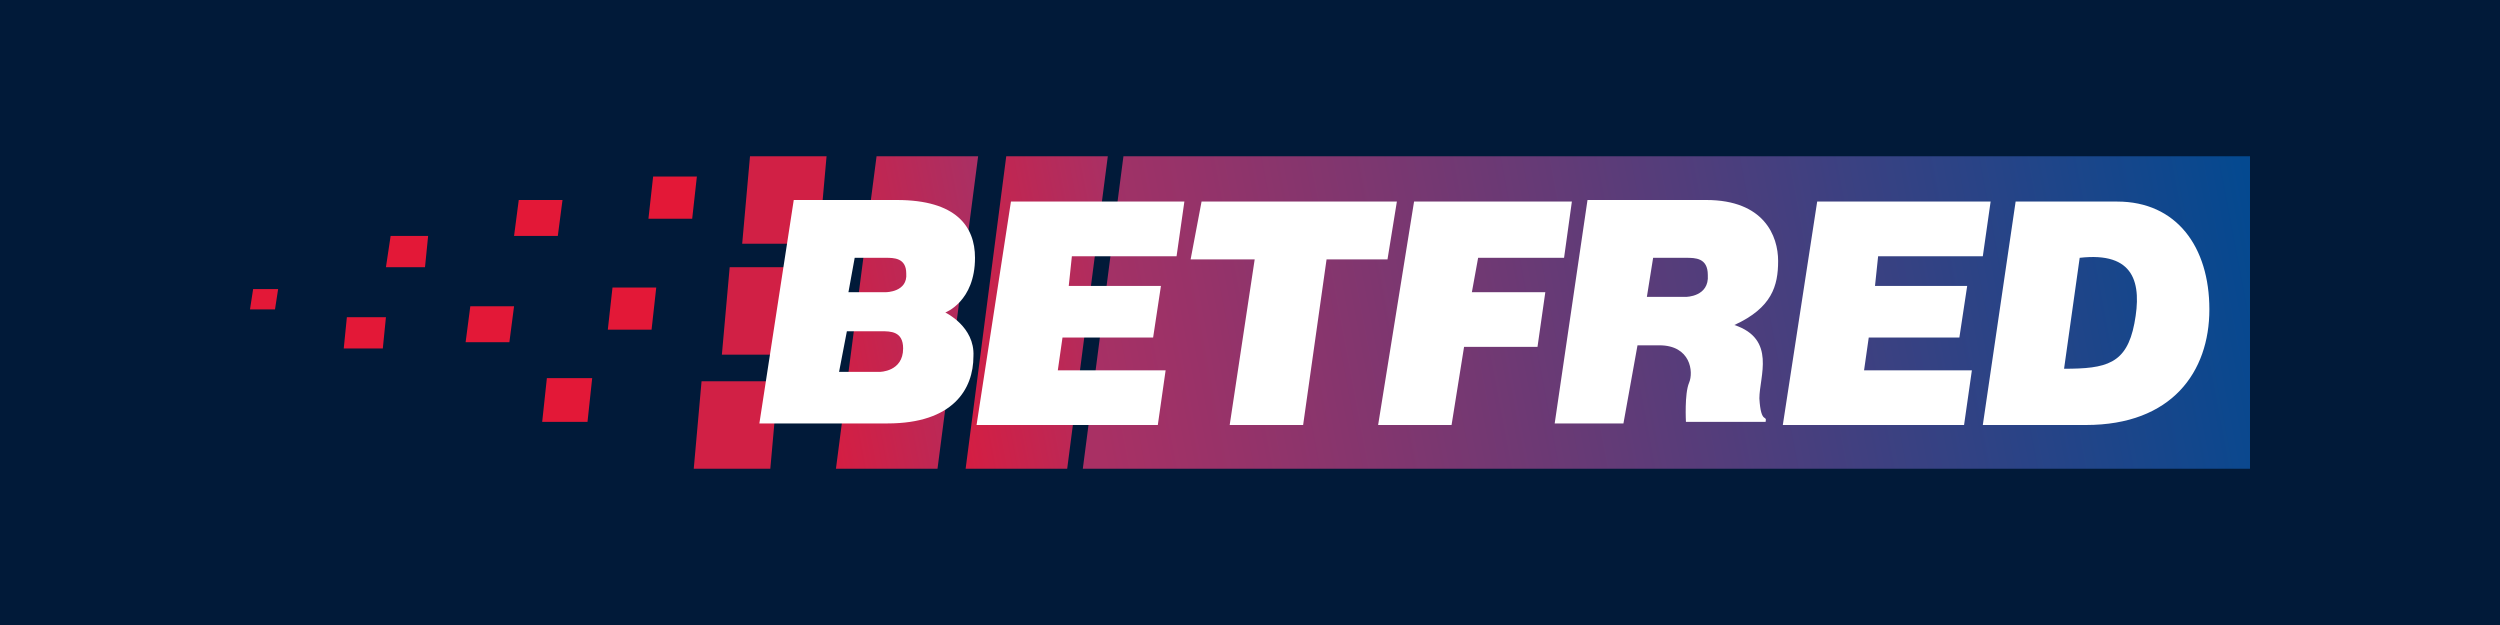 <?xml version="1.0" encoding="utf-8"?>
<svg xmlns="http://www.w3.org/2000/svg" xmlns:xlink="http://www.w3.org/1999/xlink" version="1.1" id="Layer_1" preserveAspectRatio="xMinYMin" x="0px" y="0px" width="160" height="40" viewBox="0 0 160 40" style="enable-background:new 0 0 160 40;" xml:space="preserve"><rect x="0" y="0" width="160" height="40" fill="#333333" stroke="none"/><style type="text/css">
	.st_777_0{fill:#011A39;}
	.st_777_1{fill:url(#SVGID_777_1_);}
	.st_777_2{fill:url(#SVGID_777_2_);}
	.st_777_3{fill:url(#SVGID_777_3_);}
	.st_777_4{fill:#D12045;}
	.st_777_5{fill:#E31837;}
	.st_777_6{fill:#FFFFFF;}
</style><svg x="0px" y="0px" width="160" height="40" class="bksvg-777" preserveAspectRatio="xMinYMin" viewBox="0 0 160 40"><g xmlns="http://www.w3.org/2000/svg">
	<g>
		<g>
			<g>
				<rect class="st_777_0" width="160" height="40"/>
			</g>
		</g>
	</g>
	<g>
		<g>
			
				<linearGradient id="SVGID_777_1_" gradientUnits="userSpaceOnUse" x1="70.187" y1="14.916" x2="144.127" y2="28.837" gradientTransform="matrix(1 0 0 -1 0 42)">
				<stop offset="0" style="stop-color:#A93064"/>
				<stop offset="1" style="stop-color:#044990"/>
			</linearGradient>
			<polygon class="st_777_1" points="71.9,10 144,10 144,30 69.3,30    "/>
			<linearGradient id="SVGID_777_2_" gradientUnits="userSpaceOnUse" x1="60.35" y1="21.128" x2="72.485" y2="18.843">
				<stop offset="0" style="stop-color:#D41E43"/>
				<stop offset="1" style="stop-color:#A93064"/>
			</linearGradient>
			<polygon class="st_777_2" points="61.8,30 68.3,30 70.9,10 64.4,10    "/>
			<linearGradient id="SVGID_777_3_" gradientUnits="userSpaceOnUse" x1="52.025" y1="21.128" x2="64.16" y2="18.843">
				<stop offset="0" style="stop-color:#D41E43"/>
				<stop offset="1" style="stop-color:#A93064"/>
			</linearGradient>
			<polygon class="st_777_3" points="53.5,30 60,30 62.6,10 56.1,10    "/>
			<g>
				<polygon class="st_777_4" points="52.4,15.6 47.5,15.6 48,10 52.9,10     "/>
				<polygon class="st_777_4" points="51.1,22.7 46.2,22.7 46.7,17.1 51.6,17.1     "/>
				<polygon class="st_777_4" points="49.3,30 44.4,30 44.9,24.4 49.8,24.4     "/>
				<polygon class="st_777_5" points="37.6,27 34.7,27 35,24.2 37.9,24.2     "/>
				<polygon class="st_777_5" points="41.7,21.1 38.9,21.1 39.2,18.4 42,18.4     "/>
				<polygon class="st_777_5" points="44.3,14 41.5,14 41.8,11.3 44.6,11.3     "/>
				<polygon class="st_777_5" points="32.6,21.9 29.8,21.9 30.1,19.6 32.9,19.6     "/>
				<polygon class="st_777_5" points="35.7,15.1 32.9,15.1 33.2,12.8 36,12.8     "/>
				<polygon class="st_777_5" points="24.5,22.3 22,22.3 22.2,20.3 24.7,20.3     "/>
				<polygon class="st_777_5" points="17.6,19.8 16,19.8 16.2,18.5 17.8,18.5     "/>
				<polygon class="st_777_5" points="27.2,17.1 24.7,17.1 25,15.1 27.4,15.1     "/>
			</g>
		</g>
		<g>
			<path class="st_777_6" d="M60.5,20c0,0,1.9-0.7,1.9-3.5c0-2-1.2-3.7-5-3.7h-6.6l-2.2,14.3h8.2c4.2,0,5.5-2.2,5.5-4.3     C62.4,20.9,60.5,20,60.5,20z M56.3,23.8h-2.6l0.5-2.6h2.2c0.6,0,1.4,0,1.4,1.1C57.8,23.8,56.3,23.8,56.3,23.8z M56.7,18.7h-2.4     l0.4-2.2h2c0.5,0,1.3,0,1.3,1C58.1,18.7,56.7,18.7,56.7,18.7z"/>
			<polygon class="st_777_6" points="75.3,16.4 75.8,12.9 64.7,12.9 62.5,27.2 74.1,27.2 74.6,23.7 67.7,23.7 68,21.6 73.8,21.6      74.3,18.3 68.4,18.3 68.6,16.4    "/>
			<polygon class="st_777_6" points="126.9,16.4 127.4,12.9 116.3,12.9 114.1,27.2 125.7,27.2 126.2,23.7 119.3,23.7 119.6,21.6      125.4,21.6 125.9,18.3 120,18.3 120.2,16.4    "/>
			<polygon class="st_777_6" points="76.9,12.9 89.4,12.9 88.8,16.6 84.9,16.6 83.4,27.2 78.7,27.2 80.3,16.6 76.2,16.6    "/>
			<polygon class="st_777_6" points="90.5,12.9 88.2,27.2 92.9,27.2 93.7,22.2 98.4,22.2 98.9,18.7 94.2,18.7 94.6,16.5 100.1,16.5      100.6,12.9    "/>
			<path class="st_777_6" d="M112.6,25.5c0-1.4,1.1-3.8-1.6-4.7c2.4-1.1,2.8-2.5,2.8-4.1c0-1.6-0.9-3.9-4.6-3.9h-7.6l-2.1,14.3h4.4l0.9-5     h1.4c2,0,2.2,1.7,1.9,2.4c-0.3,0.7-0.2,2.5-0.2,2.5h5.1C113.1,26.5,112.7,27.2,112.6,25.5z M107.9,19h-2.5l0.4-2.5h2.1     c0.6,0,1.4,0,1.4,1.1C109.4,19,107.9,19,107.9,19z M135.5,12.9H129l-2.1,14.3h6.6c5.5,0,7.9-3.4,7.9-7.4     C141.4,15.8,139.3,12.9,135.5,12.9z M136.6,20.7c-0.5,2.6-1.8,2.9-4.5,2.9l1-7.1C136.6,16.1,137.1,18.1,136.6,20.7z"/>
		</g>
	</g>
</g></svg></svg>
